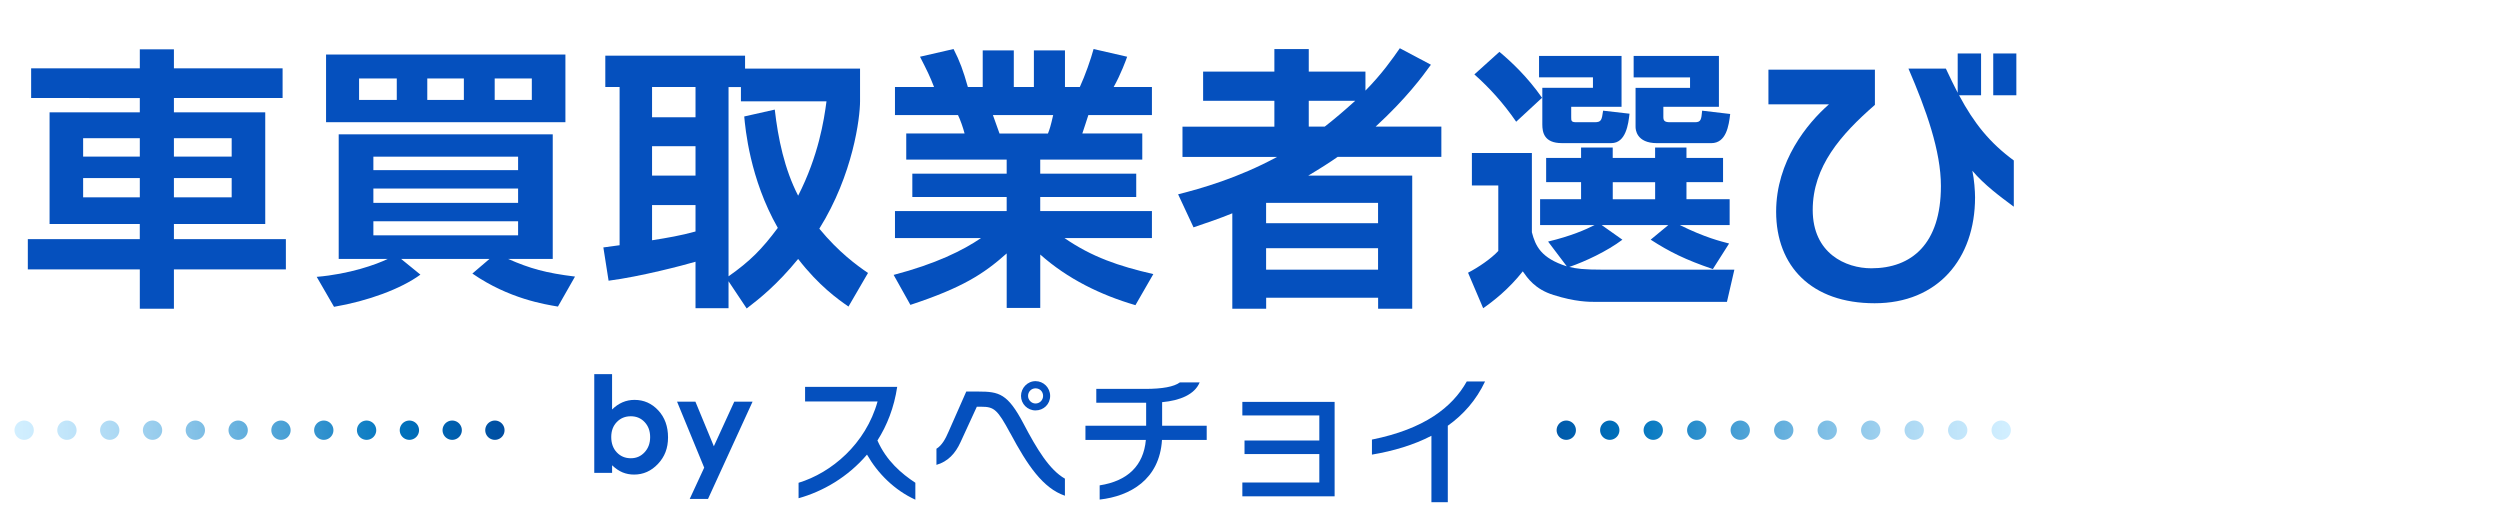 <?xml version="1.0" encoding="UTF-8"?>
<svg id="_レイヤー_5" data-name="レイヤー 5" xmlns="http://www.w3.org/2000/svg" xmlns:xlink="http://www.w3.org/1999/xlink" viewBox="0 0 876 180">
  <defs>
    <style>
      .cls-1 {
        stroke: url(#_名称未設定グラデーション_36-3);
      }

      .cls-1, .cls-2, .cls-3, .cls-4 {
        fill: none;
        stroke-linecap: round;
        stroke-linejoin: round;
        stroke-width: 6.77px;
      }

      .cls-5 {
        fill: #0550be;
      }

      .cls-2 {
        stroke: url(#_名称未設定グラデーション_36-2);
        stroke-dasharray: 0 15;
      }

      .cls-6 {
        filter: url(#drop-shadow-13);
      }

      .cls-3 {
        stroke: url(#_名称未設定グラデーション_36-4);
        stroke-dasharray: 0 15.24;
      }

      .cls-4 {
        stroke: url(#_名称未設定グラデーション_36);
      }

      .cls-7 {
        filter: url(#drop-shadow-12);
      }
    </style>
    <filter id="drop-shadow-12" x="4.65" y="11.8" width="701.87" height="96.39" filterUnits="userSpaceOnUse">
      <feOffset dx="5.1" dy="5.1"/>
      <feGaussianBlur result="blur" stdDeviation="0"/>
      <feFlood flood-color="#000002" flood-opacity=".1"/>
      <feComposite in2="blur" operator="in"/>
      <feComposite in="SourceGraphic"/>
    </filter>
    <filter id="drop-shadow-13" x="277.31" y="131.05" width="240.54" height="42.4" filterUnits="userSpaceOnUse">
      <feOffset dx="2.51" dy="2.51"/>
      <feGaussianBlur result="blur-2" stdDeviation="0"/>
      <feFlood flood-color="#000002" flood-opacity=".1"/>
      <feComposite in2="blur-2" operator="in"/>
      <feComposite in="SourceGraphic"/>
    </filter>
    <linearGradient id="_名称未設定グラデーション_36" data-name="名称未設定グラデーション 36" x1="5.07" y1="150.74" x2="176.8" y2="150.74" gradientUnits="userSpaceOnUse">
      <stop offset="0" stop-color="#d2efff"/>
      <stop offset=".07" stop-color="#c8e9fc"/>
      <stop offset=".2" stop-color="#afdaf4"/>
      <stop offset=".36" stop-color="#85c2e7"/>
      <stop offset=".55" stop-color="#4ba1d6"/>
      <stop offset=".76" stop-color="#0377c0"/>
      <stop offset=".76" stop-color="#0076bf"/>
      <stop offset="1" stop-color="#004da1"/>
    </linearGradient>
    <linearGradient id="_名称未設定グラデーション_36-2" data-name="名称未設定グラデーション 36" x1="5.07" x2="176.8" xlink:href="#_名称未設定グラデーション_36"/>
    <linearGradient id="_名称未設定グラデーション_36-3" data-name="名称未設定グラデーション 36" x1="5.07" x2="176.8" xlink:href="#_名称未設定グラデーション_36"/>
    <linearGradient id="_名称未設定グラデーション_36-4" data-name="名称未設定グラデーション 36" x1="1678.53" y1="1676.52" x2="1850.26" y2="1676.52" gradientTransform="translate(2383.14 1827.25) rotate(-180)" xlink:href="#_名称未設定グラデーション_36"/>
  </defs>
  <g class="cls-7">
    <path class="cls-5" d="M43.89,103.09v-13.79H4.65v-10.6h39.23v-5.3H12.27v-39.14h31.62v-5.01H5.81v-10.41h38.08v-6.65h11.95v6.65h38.08v10.41h-38.08v5.01h32v39.14h-32v5.3h39.23v10.6h-39.23v13.79h-11.95ZM24.03,43.32v6.46h19.86v-6.46h-19.86ZM24.03,57.3v6.75h19.86v-6.75h-19.86ZM55.84,43.32v6.46h20.24v-6.46h-20.24ZM55.84,57.3v6.75h20.24v-6.75h-20.24Z"/>
    <path class="cls-5" d="M105.87,91.91c11.47-.96,20.92-4.34,24.87-6.27h-17.16v-43.67h75v43.67h-15.62c7.71,3.37,13.21,4.92,23.42,6.17l-5.98,10.51c-4.53-.77-17.16-2.7-29.98-11.57l5.98-5.11h-30.94l6.75,5.49c-6.84,5.01-18.41,9.25-30.27,11.28l-6.07-10.51ZM109.15,14.02h83.87v23.71h-83.87V14.02ZM120.72,29.92h13.21v-7.52h-13.21v7.52ZM125.73,54.51h50.71v-4.72h-50.71v4.72ZM125.73,65.98h50.71v-5.01h-50.71v5.01ZM125.73,77.35h50.71v-4.92h-50.71v4.92ZM144.62,29.92h12.82v-7.52h-12.82v7.52ZM168.24,29.92h13.01v-7.52h-13.01v7.52Z"/>
    <path class="cls-5" d="M292.21,102.32c-3.76-2.6-10.41-7.33-17.64-16.68-7.42,9.06-13.5,13.88-18.03,17.35l-6.36-9.54v9.45h-11.57v-16.29c-4.24,1.25-19.28,5.21-30.46,6.65l-1.83-11.66c.87-.1,4.82-.67,5.69-.77V25.39h-5.01v-10.99h48.97v4.53h40.29v11.47c0,5.69-2.41,25.64-14.27,44.63,6.84,8.29,13.11,12.82,17.06,15.52l-6.84,11.76ZM223.38,25.39v10.6h15.23v-10.6h-15.23ZM223.38,46.12v10.31h15.23v-10.31h-15.23ZM238.61,66.75h-15.23v12.34c5.49-.87,10.03-1.64,15.23-3.08v-9.25ZM266.38,33.3c1.16,10.12,3.37,20.82,8.19,30.17,7.13-13.98,9.06-26.41,9.93-33.06h-29.98v-5.01h-4.34v66.32c7.52-5.3,11.66-9.45,17.26-16.97-9.83-17.26-11.38-34.9-11.76-39.04l10.7-2.41Z"/>
    <path class="cls-5" d="M308.02,91.23c14.75-3.86,24.29-8.58,30.65-12.92h-30.17v-9.45h39.14v-4.92h-33.06v-8.19h33.06v-4.92h-35.19v-9.16h20.44c-.48-1.93-1.54-4.92-2.31-6.46h-22.08v-9.83h13.69c-1.45-3.76-2.41-5.69-4.92-10.6l11.76-2.7c2.22,4.34,3.37,7.52,5.01,13.3h5.21v-12.82h10.89v12.82h7.04v-12.82h10.89v12.82h5.21c1.83-3.95,3.86-9.74,4.82-13.3l11.76,2.7c-.29.87-2.22,6.17-4.72,10.6h13.4v9.83h-22.27c-.67,2.02-1.64,5.11-2.12,6.46h21.01v9.16h-35.76v4.92h33.64v8.19h-33.64v4.92h39.14v9.45h-30.65c9.64,6.65,18.99,9.83,31.14,12.63l-6.27,10.89c-12.24-3.57-23.81-9.25-33.35-17.74v18.7h-11.76v-19.09c-8.1,7.23-15.62,12.05-33.74,18.03l-5.88-10.51ZM342.82,35.23c.39,1.06,2.02,5.59,2.31,6.46h16.97c.58-1.45.96-2.6,1.83-6.46h-21.11Z"/>
    <path class="cls-5" d="M407.7,62.99c8-2.02,21.01-5.69,34.7-13.11h-33.16v-10.6h32.2v-9.06h-24.97v-10.22h24.97v-7.9h12.05v7.9h19.86v6.65c5.88-5.98,9.35-10.99,12.05-14.85l10.89,5.78c-2.99,4.15-8.68,11.86-19.38,21.69h23.04v10.6h-36.34c-2.6,1.83-6.36,4.24-10.31,6.56h36.44v46.66h-11.95v-3.86h-39.23v3.86h-11.86v-33.45c-4.72,1.93-8.77,3.28-13.59,4.92l-5.4-11.57ZM438.54,65.98v7.13h39.23v-7.13h-39.23ZM438.54,81.88v7.52h39.23v-7.52h-39.23ZM453.49,30.21v9.06h5.59c3.47-2.7,6.65-5.4,10.7-9.06h-16.29Z"/>
    <path class="cls-5" d="M563.38,78.9c-5.4,4.05-13.01,7.62-18.6,9.54,2.51.58,4.63.96,12.34.96h45.5l-2.6,11.28h-45.89c-2.51,0-7.23,0-14.85-2.41-6.56-2.02-9.16-5.98-10.8-8.29-4.92,6.27-10.41,10.51-13.88,12.92l-5.3-12.44c3.57-1.83,8.1-4.92,10.6-7.62v-22.94h-9.25v-11.38h21.02v27.76c1.25,4.82,3.18,9.06,12.24,11.95l-6.56-8.68c8-1.93,13.11-4.15,16.29-5.78h-19.09v-9.06h14.36v-5.98h-12.24v-8.48h12.24v-3.66h11.09v3.66h14.85v-3.66h10.99v3.66h12.82v8.48h-12.82v5.98h15.13v9.06h-17.45c8.97,4.43,14.36,5.69,17.26,6.46l-5.69,8.96c-9.64-3.28-15.23-6.07-21.79-10.31l6.17-5.11h-23.33l7.23,5.11ZM520.29,13.06c4.15,3.47,9.83,8.77,14.94,16.1l-9.06,8.39c-4.53-6.56-9.25-11.76-14.65-16.58l8.77-7.9ZM534.17,14.5h28.92v17.83h-17.64v3.57c0,1.35,0,1.83,1.83,1.83h6.36c2.41,0,2.51-.77,2.99-4.05l9.25,1.06c-.39,3.57-1.25,10.31-6.36,10.31h-17.35c-6.27,0-6.84-3.86-6.84-6.56v-12.82h17.74v-3.66h-18.89v-7.52ZM560.01,58.75v5.98h14.85v-5.98h-14.85ZM567.33,14.5h29.88v17.83h-19.47v3.57c0,1.25.39,1.83,2.31,1.83h8.77c2.12,0,2.22-.96,2.51-4.05l9.83,1.16c-.48,4.05-1.35,10.22-6.65,10.22h-18.99c-7.33,0-7.52-4.92-7.52-5.69v-13.69h19.09v-3.66h-19.76v-7.52Z"/>
    <path class="cls-5" d="M686,54.7c.67,2.99.96,7.23.96,9.35,0,21.59-13.11,37.11-35.19,37.11s-34.51-12.92-34.51-32.1c0-17.64,10.89-30.94,18.51-37.6h-21.21v-12.15h37.31v12.34c-11.95,10.41-21.79,21.59-21.79,36.82s11.57,20.44,20.53,20.44c14.07,0,24.39-8.48,24.39-28.82,0-12.24-5.11-26.61-11.38-41.16h13.11c1.45,3.08,2.8,5.88,4.15,8.48v-13.78h8.19v14.65h-7.71c5.3,9.93,10.8,16.68,19.18,22.85v16.2c-4.82-3.57-10.31-7.62-14.56-12.63ZM693.33,28.29v-14.65h8.1v14.65h-8.1Z"/>
  </g>
  <g>
    <g class="cls-6">
      <path class="cls-5" d="M301.29,156.78c-6.74,7.93-15.57,12.96-23.98,15.29v-5.41c11.49-3.51,23.5-13.53,27.68-28.49h-25.4v-5.13h32.28c-1.09,7.26-3.56,13.53-6.93,18.8,3.18,7.17,8.45,11.63,13.29,14.81v5.93c-7.31-3.32-13.2-9.21-16.95-15.81Z"/>
      <path class="cls-5" d="M351.5,149.32c-4.51-8.4-5.7-9.31-10.16-9.31h-1.57l-5.7,12.39c-1.8,3.99-4.46,6.84-8.45,7.98v-5.65c1.9-1.14,3.18-3.47,4.23-5.94l6.22-14.1h4.23c7.31,0,10.3.76,15.81,11.2,4.75,9.07,9.16,16.28,14.53,19.32v5.98c-7.69-2.61-13.15-10.68-19.13-21.89ZM360.33,141.3c-2.8,0-5.08-2.28-5.08-5.08s2.28-5.18,5.08-5.18,5.13,2.28,5.13,5.18-2.28,5.08-5.13,5.08ZM360.33,133.56c-1.42,0-2.61,1.14-2.61,2.66,0,1.42,1.19,2.66,2.61,2.66,1.52,0,2.66-1.23,2.66-2.66,0-1.52-1.14-2.66-2.66-2.66Z"/>
      <path class="cls-5" d="M404.65,151.65c-.85,13.86-11.16,19.7-21.84,20.89v-4.98c9.83-1.52,15.38-6.93,16.19-15.91h-21.17v-4.98h21.27v-8.07h-17.47v-4.84h17.14c6.03,0,10.11-.76,12.15-2.28h6.93c-1.76,4.27-6.93,6.36-13.15,6.93v8.26h15.62v4.98h-15.67Z"/>
      <path class="cls-5" d="M432.81,171.4v-4.84h26.97v-9.97h-26.21v-4.75h26.21v-8.78h-26.97v-4.75h32.33v33.09h-32.33Z"/>
      <path class="cls-5" d="M504.8,146.67v26.78h-5.74v-23.26c-6.22,3.23-13.29,5.32-20.84,6.6v-5.27c18.37-3.7,28.15-11.3,33.23-20.37h6.41c-3.13,6.6-7.6,11.63-13.06,15.52Z"/>
    </g>
    <g>
      <path class="cls-5" d="M214.47,131.1v12.39c1.13-1.12,2.35-1.96,3.67-2.53s2.72-.84,4.22-.84c3.25,0,6.02,1.23,8.3,3.68,2.28,2.46,3.42,5.61,3.42,9.45s-1.18,6.81-3.53,9.3c-2.35,2.5-5.14,3.74-8.37,3.74-1.44,0-2.77-.26-4.01-.76-1.24-.51-2.47-1.34-3.69-2.5v2.65h-6.25v-34.59h6.25ZM221.03,145.86c-1.97,0-3.6.67-4.9,2.02-1.3,1.34-1.95,3.1-1.95,5.27s.65,4.01,1.95,5.37c1.3,1.37,2.93,2.05,4.9,2.05s3.52-.69,4.82-2.08,1.96-3.16,1.96-5.32-.64-3.89-1.92-5.26c-1.28-1.37-2.9-2.05-4.86-2.05Z"/>
      <path class="cls-5" d="M237.24,140.74h6.43l6.46,15.63,7.16-15.63h6.41l-15.61,34.08h-6.41l5.07-10.96-9.51-23.12Z"/>
    </g>
  </g>
  <g>
    <line class="cls-4" x1="8.46" y1="150.74" x2="8.46" y2="150.74"/>
    <line class="cls-2" x1="23.45" y1="150.74" x2="165.91" y2="150.74"/>
    <line class="cls-1" x1="173.41" y1="150.74" x2="173.41" y2="150.74"/>
  </g>
  <line class="cls-3" x1="701.22" y1="150.74" x2="536.27" y2="150.74"/>
</svg>